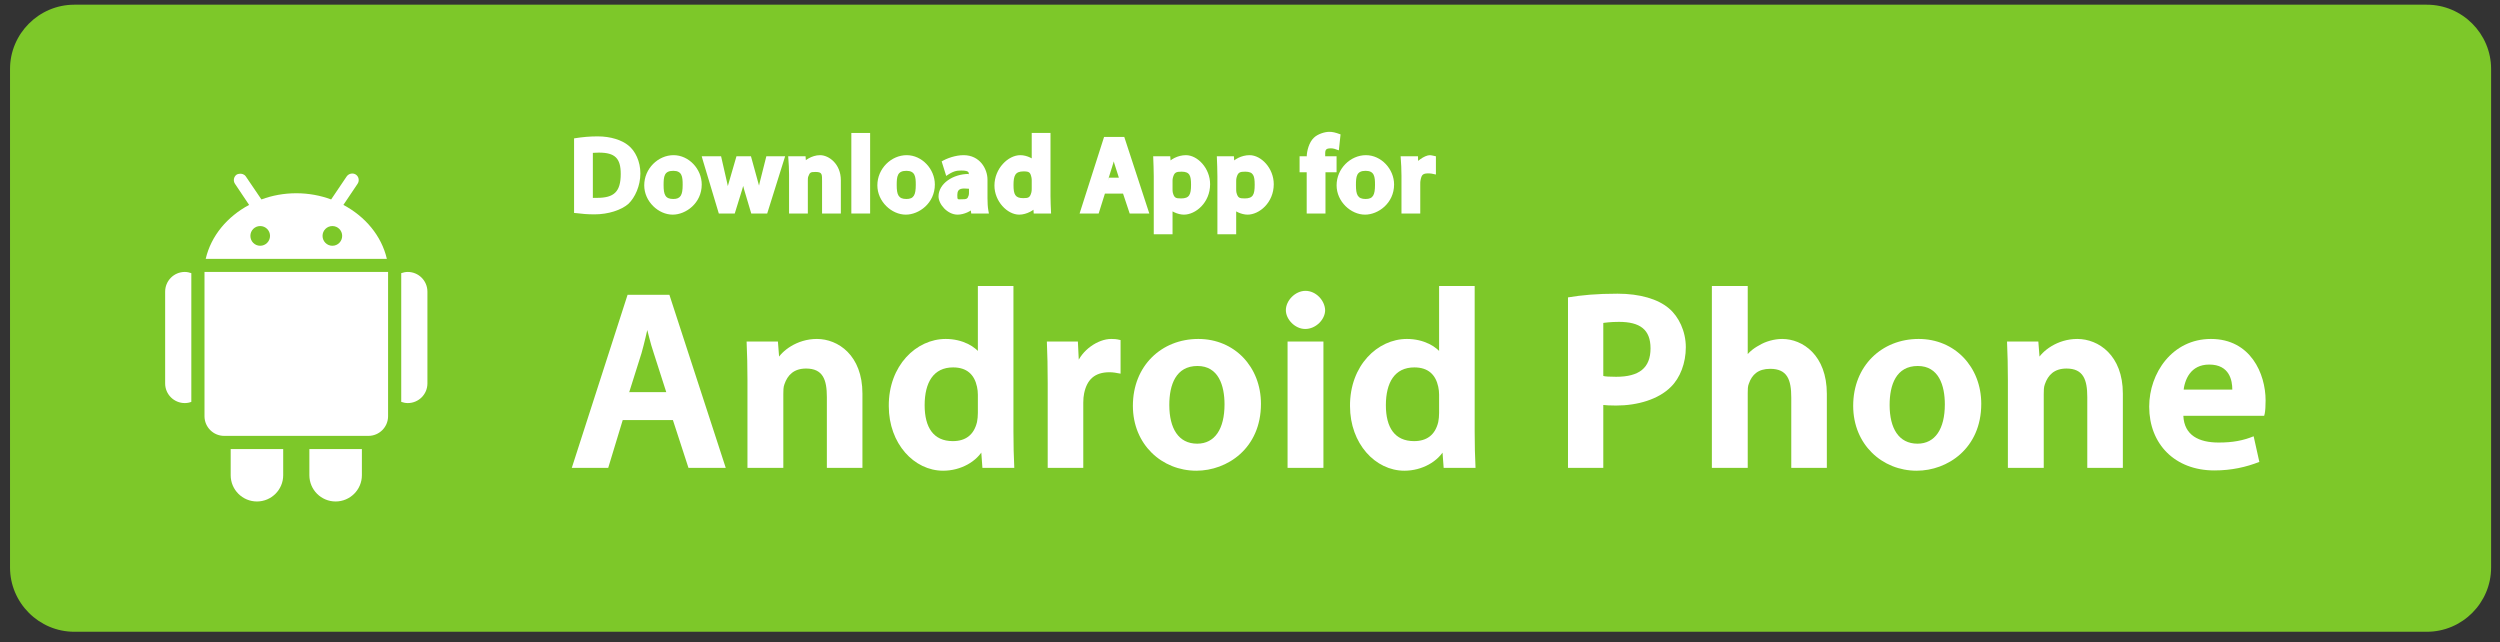<svg width="183" height="47" viewBox="0 0 183 47" fill="none" xmlns="http://www.w3.org/2000/svg">
<rect x="0" y="0" width="183" height="47" fill="#333333" stroke="none"/>
<path d="M177.646 46.245H5.438C2.854 46.245 0.734 44.13 0.734 41.542V5.047C0.734 2.464 2.854 0.344 5.438 0.344H177.646C180.234 0.344 182.349 2.464 182.349 5.047V41.542C182.349 44.13 180.234 46.245 177.646 46.245Z" fill="#7DC829"/>
<path d="M49.209 30.602L50.396 34.248H53.125L49 21.581H45.938L41.855 34.248H44.521L45.584 30.748H49.271L49.209 30.602ZM46 28.894L46.959 25.852C47.167 25.123 47.355 24.269 47.48 23.727H47.271C47.417 24.269 47.605 25.123 47.855 25.852L48.771 28.706H46.063L46 28.894Z" fill="white"/>
<path d="M54.901 34.248H57.339V28.852C57.339 28.602 57.339 28.331 57.422 28.123C57.651 27.456 58.11 26.977 59.005 26.977C60.235 26.977 60.526 27.79 60.526 29.061V34.248H63.13V28.811C63.13 25.998 61.339 24.811 59.797 24.811C58.318 24.811 57.214 25.706 56.88 26.331H57.047L56.943 24.998H54.651C54.693 25.956 54.714 26.811 54.714 27.831V34.248H54.901Z" fill="white"/>
<path d="M71.58 21.102V25.977H71.809C71.434 25.373 70.455 24.811 69.225 24.811C67.08 24.811 65.038 26.748 65.059 29.727C65.059 32.477 66.913 34.456 69.038 34.456C70.33 34.456 71.517 33.79 72.017 32.831H71.809L71.913 34.248H74.246C74.205 33.477 74.184 32.498 74.184 31.581V20.936H71.58V21.102ZM71.58 30.227C71.58 30.456 71.559 30.686 71.517 30.894C71.288 31.852 70.663 32.29 69.746 32.29C68.33 32.29 67.684 31.29 67.684 29.665C67.684 27.998 68.33 26.894 69.767 26.894C70.788 26.894 71.33 27.436 71.517 28.311C71.559 28.498 71.58 28.706 71.58 28.894V30.227Z" fill="white"/>
<path d="M76.88 34.248H79.296V29.477C79.296 29.227 79.317 28.977 79.359 28.79C79.567 27.79 80.13 27.248 81.213 27.248C81.484 27.248 81.692 27.29 82.026 27.352V24.894C81.692 24.811 81.546 24.811 81.338 24.811C80.38 24.811 79.171 25.623 78.796 26.706H78.984L78.901 24.998H76.63C76.671 25.998 76.692 26.852 76.692 28.061V34.248H76.88Z" fill="white"/>
<path d="M87.718 24.811C85.031 24.811 82.927 26.769 82.927 29.706C82.927 32.54 85.052 34.456 87.573 34.456C89.823 34.456 92.302 32.831 92.302 29.561C92.302 26.852 90.364 24.811 87.718 24.811ZM87.656 26.79C89.198 26.79 89.635 28.227 89.635 29.602C89.635 31.394 88.927 32.477 87.635 32.477C86.26 32.477 85.593 31.352 85.593 29.644C85.593 28.165 86.073 26.79 87.656 26.79Z" fill="white"/>
<path d="M96.875 34.081V24.998H94.25V34.248H96.875V34.081ZM95.562 21.29C94.812 21.29 94.125 21.998 94.125 22.706C94.125 23.373 94.792 24.081 95.542 24.081C96.333 24.081 97 23.373 97 22.706C96.979 21.998 96.333 21.29 95.562 21.29Z" fill="white"/>
<path d="M105.342 21.102V25.977H105.571C105.196 25.373 104.217 24.811 102.988 24.811C100.842 24.811 98.801 26.748 98.821 29.727C98.821 32.477 100.676 34.456 102.801 34.456C104.092 34.456 105.28 33.79 105.78 32.831H105.571L105.676 34.248H108.009C107.967 33.477 107.946 32.498 107.946 31.581V20.936H105.342V21.102ZM105.342 30.227C105.342 30.456 105.321 30.686 105.28 30.894C105.051 31.852 104.426 32.29 103.509 32.29C102.092 32.29 101.446 31.29 101.446 29.665C101.446 27.998 102.092 26.894 103.53 26.894C104.551 26.894 105.092 27.436 105.28 28.311C105.321 28.498 105.342 28.706 105.342 28.894V30.227Z" fill="white"/>
<path d="M114.965 34.248H117.361V29.644C117.486 29.665 117.882 29.686 118.298 29.686C119.882 29.686 121.402 29.227 122.298 28.331C122.986 27.665 123.402 26.581 123.402 25.415C123.402 24.248 122.882 23.165 122.152 22.561C121.361 21.894 120.048 21.498 118.402 21.498C116.882 21.498 115.777 21.602 114.777 21.769V34.248H114.965ZM117.194 23.665C117.444 23.623 117.882 23.561 118.507 23.561C120.048 23.561 120.819 24.123 120.819 25.498C120.819 26.936 119.986 27.581 118.298 27.581C117.84 27.581 117.465 27.561 117.361 27.519V23.623L117.194 23.665Z" fill="white"/>
<path d="M125.496 34.248H127.934V28.769C127.934 28.519 127.934 28.269 128.017 28.081C128.246 27.415 128.704 26.998 129.579 26.998C130.829 26.998 131.121 27.79 131.121 29.102V34.248H133.725V28.831C133.725 25.998 131.954 24.811 130.454 24.811C129.871 24.811 129.225 24.998 128.788 25.269C128.309 25.519 127.934 25.852 127.704 26.227H127.934V20.936H125.309V34.248H125.496Z" fill="white"/>
<path d="M140.445 24.811C137.757 24.811 135.653 26.769 135.653 29.706C135.653 32.54 137.778 34.456 140.299 34.456C142.549 34.456 145.028 32.831 145.028 29.561C145.028 26.852 143.091 24.811 140.445 24.811ZM140.382 26.79C141.924 26.79 142.362 28.227 142.362 29.602C142.362 31.394 141.653 32.477 140.362 32.477C138.987 32.477 138.32 31.352 138.32 29.644C138.32 28.165 138.799 26.79 140.382 26.79Z" fill="white"/>
<path d="M147.164 34.248H149.602V28.852C149.602 28.602 149.602 28.331 149.685 28.123C149.914 27.456 150.372 26.977 151.268 26.977C152.497 26.977 152.789 27.79 152.789 29.061V34.248H155.393V28.811C155.393 25.998 153.602 24.811 152.06 24.811C150.581 24.811 149.477 25.706 149.143 26.331H149.31L149.206 24.998H146.914C146.956 25.956 146.977 26.811 146.977 27.831V34.248H147.164Z" fill="white"/>
<path d="M165.78 30.269C165.821 30.061 165.842 29.727 165.842 29.311C165.842 27.352 164.738 24.811 161.842 24.811C159.009 24.811 157.321 27.311 157.321 29.769C157.321 32.498 159.196 34.436 162.092 34.436C163.363 34.436 164.425 34.186 165.384 33.811L164.967 31.936C164.196 32.248 163.446 32.394 162.405 32.394C160.967 32.394 159.884 31.873 159.821 30.436H165.738L165.78 30.269ZM159.821 28.686C159.905 27.79 160.342 26.686 161.717 26.686C163.217 26.686 163.405 27.873 163.405 28.519H159.821V28.686Z" fill="white"/>
<path d="M42.251 15.608C42.563 15.65 42.98 15.691 43.522 15.691C44.522 15.691 45.48 15.379 46.001 14.921C46.48 14.462 46.876 13.608 46.876 12.691C46.876 11.816 46.501 11.046 46.001 10.65C45.522 10.254 44.709 9.983 43.751 9.983C43.188 9.983 42.667 10.025 42.022 10.129V15.587L42.251 15.608ZM43.188 11.233C43.313 11.191 43.542 11.171 43.834 11.171C45.022 11.171 45.438 11.587 45.438 12.733C45.438 14.046 44.938 14.483 43.709 14.483C43.522 14.483 43.313 14.483 43.397 14.504V11.171L43.188 11.233Z" fill="white"/>
<path d="M49.304 11.358C48.179 11.358 47.158 12.337 47.158 13.566C47.158 14.754 48.2 15.712 49.242 15.712C50.2 15.712 51.367 14.879 51.367 13.504C51.367 12.379 50.429 11.358 49.304 11.358ZM49.283 12.504C49.929 12.504 49.971 12.941 49.971 13.525C49.971 14.275 49.825 14.566 49.283 14.566C48.7 14.566 48.575 14.254 48.575 13.546C48.575 12.921 48.617 12.504 49.283 12.504Z" fill="white"/>
<path d="M51.43 11.671L52.617 15.629H53.784L54.325 13.879C54.43 13.525 54.534 13.15 54.575 12.921H54.242C54.284 13.15 54.367 13.504 54.471 13.879L54.992 15.629H56.159L57.471 11.441H56.096L55.617 13.337C55.513 13.754 55.43 14.171 55.409 14.337H55.742C55.721 14.171 55.617 13.754 55.492 13.337L54.971 11.441H53.909L53.346 13.379C53.242 13.754 53.117 14.171 53.096 14.337H53.43C53.388 14.171 53.305 13.754 53.221 13.358L52.784 11.441H51.367L51.43 11.671Z" fill="white"/>
<path d="M57.967 15.629H59.134V13.212C59.134 13.108 59.134 12.983 59.175 12.9C59.28 12.629 59.321 12.587 59.696 12.587C60.196 12.587 60.175 12.754 60.175 13.296V15.629H61.55V13.191C61.55 12.004 60.675 11.358 60.03 11.358C59.405 11.358 58.842 11.775 58.717 12.004H59.009L58.967 11.441H57.696C57.738 12.004 57.759 12.358 57.759 12.775V15.629H57.967Z" fill="white"/>
<path d="M62.527 15.629H63.693V9.733H62.318V15.629H62.527Z" fill="white"/>
<path d="M66.368 11.358C65.243 11.358 64.223 12.337 64.223 13.566C64.223 14.754 65.264 15.712 66.306 15.712C67.264 15.712 68.431 14.879 68.431 13.504C68.431 12.379 67.493 11.358 66.368 11.358ZM66.348 12.504C66.993 12.504 67.035 12.941 67.035 13.525C67.035 14.275 66.889 14.566 66.348 14.566C65.764 14.566 65.639 14.254 65.639 13.546C65.639 12.921 65.681 12.504 66.348 12.504Z" fill="white"/>
<path d="M72.346 15.4C72.304 15.171 72.284 14.837 72.284 14.504V13.15C72.284 12.358 71.721 11.358 70.534 11.358C69.95 11.358 69.304 11.587 68.929 11.816L69.263 12.879C69.763 12.525 70.013 12.483 70.367 12.483C71.034 12.483 70.909 12.671 70.909 12.9V12.733C69.763 12.733 68.7 13.441 68.7 14.379C68.7 14.941 69.346 15.712 70.096 15.712C70.575 15.712 71.117 15.441 71.284 15.212H71.034L71.096 15.629H72.388L72.346 15.4ZM70.929 14.087C70.929 14.15 70.929 14.233 70.909 14.296C70.825 14.566 70.763 14.587 70.388 14.587C70.096 14.587 70.075 14.65 70.075 14.275C70.075 13.712 70.492 13.796 70.929 13.816V14.087Z" fill="white"/>
<path d="M75.522 9.962V11.858H75.835C75.71 11.65 75.189 11.358 74.689 11.358C73.793 11.358 72.793 12.337 72.793 13.587C72.793 14.733 73.731 15.712 74.606 15.712C75.147 15.712 75.751 15.379 75.939 15.046H75.626L75.668 15.629H76.939C76.918 15.15 76.897 14.733 76.897 14.358V9.733H75.522V9.962ZM75.522 13.796C75.522 13.879 75.522 13.983 75.501 14.066C75.397 14.462 75.293 14.504 74.897 14.504C74.314 14.504 74.189 14.233 74.189 13.546C74.189 12.858 74.314 12.546 74.918 12.546C75.335 12.546 75.418 12.608 75.501 12.983C75.522 13.066 75.522 13.15 75.522 13.233V13.796Z" fill="white"/>
<path d="M82.13 13.941L82.693 15.629H84.13L82.297 10.025H80.818L79.026 15.629H80.422L80.88 14.171H82.214L82.13 13.941ZM81.089 13.233L81.485 11.962C81.589 11.65 81.651 11.296 81.672 11.233H81.38C81.401 11.296 81.485 11.65 81.568 11.962L81.901 13.004H81.172L81.089 13.233Z" fill="white"/>
<path d="M84.663 17.15H85.83V15.212H85.517C85.663 15.441 86.205 15.712 86.663 15.712C87.517 15.712 88.58 14.837 88.58 13.483C88.58 12.316 87.663 11.358 86.809 11.358C86.226 11.358 85.642 11.671 85.413 12.025H85.705L85.663 11.441H84.413C84.434 12.025 84.455 12.421 84.455 12.921V17.15H84.663ZM85.83 13.275C85.83 13.191 85.83 13.108 85.851 13.025C85.955 12.608 86.101 12.566 86.496 12.566C87.101 12.566 87.184 12.879 87.184 13.525C87.184 14.254 87.059 14.525 86.455 14.525C86.059 14.525 85.955 14.483 85.851 14.108C85.83 14.025 85.83 13.941 85.83 13.837V13.275Z" fill="white"/>
<path d="M89.322 17.15H90.489V15.212H90.176C90.322 15.441 90.864 15.712 91.322 15.712C92.176 15.712 93.239 14.837 93.239 13.483C93.239 12.316 92.322 11.358 91.468 11.358C90.885 11.358 90.301 11.671 90.072 12.025H90.364L90.322 11.441H89.072C89.093 12.025 89.114 12.421 89.114 12.921V17.15H89.322ZM90.489 13.275C90.489 13.191 90.489 13.108 90.51 13.025C90.614 12.608 90.76 12.566 91.156 12.566C91.76 12.566 91.843 12.879 91.843 13.525C91.843 14.254 91.718 14.525 91.114 14.525C90.718 14.525 90.614 14.483 90.51 14.108C90.489 14.025 90.489 13.941 90.489 13.837V13.275Z" fill="white"/>
<path d="M97.025 15.4V12.608H97.837V11.441H97.004V11.483C97.004 11.025 96.962 10.858 97.421 10.858C97.587 10.858 97.733 10.9 98.004 11.004L98.129 9.837C97.733 9.692 97.546 9.65 97.296 9.65C96.962 9.65 96.441 9.817 96.171 10.087C95.837 10.4 95.65 11.025 95.65 11.525V11.441H95.129V12.608H95.65V15.629H97.025V15.4Z" fill="white"/>
<path d="M99.985 11.358C98.86 11.358 97.839 12.337 97.839 13.566C97.839 14.754 98.88 15.712 99.922 15.712C100.881 15.712 102.047 14.879 102.047 13.504C102.047 12.379 101.11 11.358 99.985 11.358ZM99.964 12.504C100.61 12.504 100.651 12.941 100.651 13.525C100.651 14.275 100.506 14.566 99.964 14.566C99.38 14.566 99.255 14.254 99.255 13.546C99.255 12.921 99.297 12.504 99.964 12.504Z" fill="white"/>
<path d="M102.796 15.629H103.963V13.483C103.963 13.358 103.963 13.275 103.984 13.191C104.067 12.754 104.171 12.691 104.609 12.691C104.734 12.691 104.817 12.712 105.109 12.775V11.441C104.817 11.379 104.755 11.358 104.671 11.358C104.275 11.358 103.609 11.858 103.505 12.15H103.817L103.796 11.441H102.525C102.567 12.004 102.588 12.379 102.588 12.879V15.629H102.796Z" fill="white"/>
<path d="M22.646 32.87V34.786C22.646 35.849 23.506 36.708 24.568 36.708C25.625 36.708 26.49 35.849 26.49 34.786V32.87H22.646ZM16.886 32.87V34.786C16.886 35.849 17.75 36.708 18.808 36.708C19.865 36.708 20.73 35.849 20.73 34.786V32.87H16.886ZM29.849 19.906C29.677 19.906 29.521 19.943 29.37 19.995V29.417C29.521 29.469 29.677 29.505 29.849 29.505C30.641 29.505 31.287 28.865 31.287 28.068V21.349C31.287 20.552 30.641 19.906 29.849 19.906ZM14.969 19.906V30.469C14.969 31.26 15.615 31.906 16.407 31.906H26.969C27.761 31.906 28.407 31.26 28.407 30.469V19.906H14.969ZM13.526 19.906C12.735 19.906 12.089 20.552 12.089 21.349V28.068C12.089 28.865 12.735 29.505 13.526 29.505C13.698 29.505 13.86 29.474 14.005 29.417V19.995C13.86 19.943 13.698 19.906 13.526 19.906ZM24.328 16.547C24.73 16.547 25.047 16.87 25.047 17.266C25.047 17.667 24.73 17.99 24.328 17.99C23.933 17.99 23.61 17.667 23.61 17.266C23.61 16.87 23.933 16.547 24.328 16.547ZM19.047 16.547C19.443 16.547 19.766 16.87 19.766 17.266C19.766 17.667 19.443 17.99 19.047 17.99C18.646 17.99 18.328 17.667 18.328 17.266C18.328 16.87 18.646 16.547 19.047 16.547ZM17.5 12.724C17.443 12.734 17.375 12.745 17.323 12.781C17.105 12.932 17.052 13.24 17.203 13.458L18.235 15C16.641 15.849 15.448 17.26 15.058 18.948H28.318C27.927 17.26 26.735 15.849 25.136 15L26.172 13.458C26.323 13.24 26.271 12.932 26.052 12.781C25.834 12.635 25.526 12.698 25.375 12.917L24.24 14.599C23.448 14.307 22.589 14.146 21.688 14.146C20.787 14.146 19.927 14.307 19.136 14.599L17.995 12.917C17.886 12.755 17.688 12.688 17.5 12.724Z" fill="white"/>
</svg>
